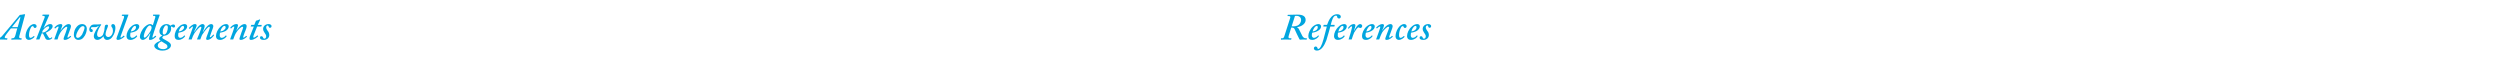 <?xml version="1.0" standalone="no"?><!DOCTYPE svg PUBLIC "-//W3C//DTD SVG 1.1//EN" "http://www.w3.org/Graphics/SVG/1.1/DTD/svg11.dtd"><svg xmlns="http://www.w3.org/2000/svg" version="1.1" width="1215.3px" height="37.8px" viewBox="0 -6 1215.3 37.8" style="top:-6px">  <desc>Acknowledgements References</desc>  <defs/>  <g id="Polygon119287">    <path d="M 626.5 11.3 C 626.2 12.2 626.4 12.6 626.9 12.6 C 626.9 12.6 627.6 12.6 627.6 12.6 C 627.8 12.6 627.8 12.6 627.8 12.7 C 627.8 12.7 627.7 13.1 627.7 13.1 C 627.7 13.2 627.6 13.3 627.5 13.3 C 627.3 13.3 626.5 13.2 624.9 13.2 C 623.7 13.2 623 13.3 622.8 13.3 C 622.7 13.3 622.6 13.2 622.7 13.1 C 622.7 13.1 622.7 12.7 622.7 12.7 C 622.7 12.6 622.8 12.6 622.9 12.6 C 622.9 12.6 623.4 12.6 623.4 12.6 C 623.8 12.6 624.2 12.2 624.3 11.7 C 624.3 11.7 627.2 2.7 627.2 2.7 C 627.4 2.2 627.2 1.8 626.6 1.8 C 626.6 1.8 626 1.8 626 1.8 C 625.9 1.8 625.8 1.8 625.9 1.7 C 625.9 1.7 626 1.3 626 1.3 C 626 1.2 626 1.2 626.2 1.2 C 628.1 1.2 629.9 1.1 630.5 1.1 C 632 1.1 634.7 1.2 634.7 3.7 C 634.7 5.5 632.8 6.9 630.5 7.2 C 630.5 7.2 630.5 7.3 630.5 7.3 C 631 7.4 631.3 7.9 631.5 8.3 C 631.6 8.5 632.8 11 633.1 11.5 C 633.6 12.3 634.1 12.6 634.7 12.6 C 634.7 12.6 635.2 12.6 635.2 12.6 C 635.3 12.6 635.3 12.6 635.3 12.7 C 635.3 12.7 635.2 13.1 635.2 13.1 C 635.2 13.2 635.2 13.3 635.1 13.3 C 634.9 13.3 634.6 13.2 633.6 13.2 C 632.6 13.2 632.3 13.3 632 13.3 C 631.8 13.3 631.7 13.1 631.5 12.7 C 631.2 12.3 629.6 8.7 629.4 8.3 C 629 7.3 628.2 7.4 627.7 7.4 C 627.7 7.4 626.5 11.3 626.5 11.3 Z M 627.9 6.8 C 628.6 6.8 629.6 6.9 630.8 6.4 C 631.7 6 632.5 4.9 632.5 3.7 C 632.5 2.9 632 1.7 630.2 1.7 C 629.9 1.7 629.7 1.7 629.5 1.8 C 629.5 1.8 627.9 6.8 627.9 6.8 Z M 641.1 11.4 C 641.2 11.5 641.2 11.5 641.1 11.6 C 640.7 12.3 639.5 13.4 637.9 13.4 C 636.7 13.4 636 12.8 636 11.5 C 636 10.1 636.8 8.2 638.2 6.9 C 639 6.2 640 5.7 640.9 5.7 C 641.8 5.7 642.2 6.3 642.2 6.8 C 642.2 7.7 641.6 8.5 640.5 9.1 C 639.6 9.6 638.6 9.8 637.9 9.9 C 637.8 10.1 637.7 10.6 637.7 11.2 C 637.7 11.9 638.2 12.4 638.7 12.4 C 639.5 12.4 640.3 11.8 640.7 11.3 C 640.7 11.2 640.8 11.2 640.8 11.2 C 640.8 11.2 641.1 11.4 641.1 11.4 Z M 638.1 9.3 C 638.4 9.3 639.3 9.1 639.9 8.6 C 640.3 8.3 640.6 7.8 640.6 7.3 C 640.6 6.9 640.5 6.6 640.1 6.6 C 639.2 6.6 638.3 8.3 638.1 9.3 Z M 648.7 6.1 C 648.8 6.1 648.8 6.2 648.8 6.3 C 648.8 6.3 648.7 6.8 648.7 6.8 C 648.7 6.9 648.7 6.9 648.5 6.9 C 648.5 6.9 646.7 6.9 646.7 6.9 C 646.3 8.3 645.5 11.4 644.8 13.5 C 643.8 16.2 642.3 18.6 640.2 18.6 C 639.3 18.6 638.7 18.1 638.7 17.5 C 638.7 17 639.1 16.6 639.6 16.6 C 640.1 16.6 640.4 17.1 640.5 17.5 C 640.5 17.7 640.6 17.8 640.8 17.8 C 641.6 17.8 642.5 16.3 643.4 13 C 643.38 13.01 645 6.9 645 6.9 C 645 6.9 643.45 6.93 643.4 6.9 C 643.3 6.9 643.3 6.9 643.3 6.7 C 643.3 6.7 643.4 6.3 643.4 6.3 C 643.4 6.2 643.5 6.1 643.6 6.1 C 643.6 6.1 645.1 6.1 645.1 6.1 C 645.7 4.7 646 3.5 647.2 2.2 C 647.7 1.6 648.8 0.9 649.9 0.9 C 651.3 0.9 651.8 1.5 651.8 2.1 C 651.8 2.6 651.4 3 651 3 C 650.3 3 650.1 2.6 650 2.1 C 650 1.9 649.9 1.6 649.4 1.6 C 648 1.6 647.4 4.2 646.9 6.1 C 646.9 6.1 648.7 6.1 648.7 6.1 Z M 653.6 11.4 C 653.7 11.5 653.7 11.5 653.7 11.6 C 653.3 12.3 652 13.4 650.4 13.4 C 649.3 13.4 648.5 12.8 648.5 11.5 C 648.5 10.1 649.3 8.2 650.8 6.9 C 651.5 6.2 652.5 5.7 653.5 5.7 C 654.3 5.7 654.7 6.3 654.7 6.8 C 654.7 7.7 654.1 8.5 653.1 9.1 C 652.1 9.6 651.1 9.8 650.4 9.9 C 650.4 10.1 650.3 10.6 650.3 11.2 C 650.3 11.9 650.7 12.4 651.2 12.4 C 652.1 12.4 652.8 11.8 653.2 11.3 C 653.2 11.2 653.3 11.2 653.3 11.2 C 653.3 11.2 653.6 11.4 653.6 11.4 Z M 650.6 9.3 C 650.9 9.3 651.8 9.1 652.4 8.6 C 652.8 8.3 653.1 7.8 653.1 7.3 C 653.1 6.9 653 6.6 652.6 6.6 C 651.7 6.6 650.8 8.3 650.6 9.3 Z M 655.7 13.2 C 655.6 13.2 655.5 13.2 655.6 13.1 C 655.6 13.1 656.5 10.2 656.5 10.2 C 656.7 9.3 657.3 7.4 657.3 7.1 C 657.3 7 657.2 6.8 657 6.8 C 656.7 6.8 656 7.5 655.7 7.9 C 655.7 7.9 655.6 7.9 655.5 7.9 C 655.5 7.9 655.3 7.8 655.3 7.8 C 655.3 7.7 655.3 7.6 655.3 7.6 C 655.7 7 656.7 5.7 658.2 5.7 C 658.7 5.7 658.9 6.1 658.9 6.4 C 658.9 6.7 658.6 7.7 658.2 8.9 C 658.2 8.9 658.3 8.9 658.3 8.9 C 658.8 7.9 660 5.7 661.2 5.7 C 661.7 5.7 662.2 6.1 662.2 6.6 C 662.2 7.2 661.7 7.6 661.4 7.6 C 661.2 7.6 661 7.6 660.9 7.5 C 660.7 7.4 660.6 7.3 660.4 7.3 C 659.9 7.3 658.9 8.8 658.3 9.8 C 658.1 10.2 657.9 10.7 657.7 11.3 C 657.7 11.3 657.1 13.1 657.1 13.1 C 657.1 13.2 657 13.2 656.9 13.2 C 656.9 13.2 655.7 13.2 655.7 13.2 Z M 667.2 11.4 C 667.3 11.5 667.3 11.5 667.2 11.6 C 666.8 12.3 665.6 13.4 664 13.4 C 662.8 13.4 662.1 12.8 662.1 11.5 C 662.1 10.1 662.9 8.2 664.3 6.9 C 665.1 6.2 666.1 5.7 667 5.7 C 667.9 5.7 668.3 6.3 668.3 6.8 C 668.3 7.7 667.7 8.5 666.6 9.1 C 665.7 9.6 664.7 9.8 664 9.9 C 663.9 10.1 663.8 10.6 663.8 11.2 C 663.8 11.9 664.3 12.4 664.8 12.4 C 665.6 12.4 666.4 11.8 666.8 11.3 C 666.8 11.2 666.9 11.2 666.9 11.2 C 666.9 11.2 667.2 11.4 667.2 11.4 Z M 664.2 9.3 C 664.5 9.3 665.4 9.1 666 8.6 C 666.4 8.3 666.7 7.8 666.7 7.3 C 666.7 6.9 666.6 6.6 666.2 6.6 C 665.3 6.6 664.4 8.3 664.2 9.3 Z M 670.5 13.1 C 670.5 13.2 670.4 13.2 670.2 13.2 C 670.2 13.2 669.1 13.2 669.1 13.2 C 668.9 13.2 668.9 13.1 669 13 C 669 13 670.2 9.7 670.2 9.7 C 670.6 8.5 671 7.4 671 7.1 C 671 7 670.9 6.9 670.7 6.9 C 670.4 6.9 669.7 7.5 669.4 7.8 C 669.4 7.9 669.3 7.9 669.3 7.8 C 669.3 7.8 669.1 7.6 669.1 7.6 C 669 7.6 669 7.5 669 7.4 C 669.3 7.1 670.5 5.7 672.1 5.7 C 672.6 5.7 672.8 6.1 672.8 6.4 C 672.8 6.7 672.3 8 671.9 8.8 C 671.9 8.8 672 8.8 672 8.8 C 672.6 8 674.2 5.7 676 5.7 C 676.6 5.7 677 6.2 677 6.7 C 677 7.2 676.7 8.1 676 9.9 C 675.5 11.1 675.3 11.8 675.3 12 C 675.3 12.2 675.4 12.3 675.5 12.3 C 675.8 12.3 676.4 11.7 676.6 11.5 C 676.7 11.4 676.8 11.4 676.8 11.5 C 676.8 11.5 677 11.6 677 11.6 C 677.1 11.7 677.1 11.8 677 11.9 C 676.8 12.1 675.5 13.4 674 13.4 C 673.6 13.4 673.4 13.2 673.4 12.9 C 673.4 12.5 673.9 11.3 674.5 9.7 C 674.8 9 675.3 7.6 675.3 7.4 C 675.3 7.1 675.1 7 674.9 7 C 674.3 7 672.8 8.4 672 9.6 C 671.7 10.2 671.4 10.7 671.1 11.5 C 671.1 11.5 670.5 13.1 670.5 13.1 Z M 682.7 11.7 C 682.8 11.7 682.8 11.8 682.8 11.9 C 682.5 12.3 681.3 13.4 680 13.4 C 679.3 13.4 678.4 12.9 678.4 11.6 C 678.4 9.1 680.3 5.7 682.6 5.7 C 683.5 5.7 683.8 6.4 683.8 6.7 C 683.8 7.3 683.4 7.6 683 7.6 C 682.8 7.6 682.5 7.5 682.4 7.2 C 682.3 7 682.2 6.7 681.9 6.7 C 681.5 6.7 681.1 7.1 680.8 7.9 C 680.3 9 680.1 10.1 680.1 11.1 C 680.1 12 680.4 12.4 680.8 12.4 C 681.4 12.4 682.1 11.8 682.3 11.6 C 682.4 11.5 682.4 11.5 682.5 11.5 C 682.5 11.5 682.7 11.7 682.7 11.7 Z M 689.1 11.4 C 689.2 11.5 689.2 11.5 689.1 11.6 C 688.8 12.3 687.5 13.4 685.9 13.4 C 684.8 13.4 684 12.8 684 11.5 C 684 10.1 684.8 8.2 686.3 6.9 C 687 6.2 688 5.7 689 5.7 C 689.8 5.7 690.2 6.3 690.2 6.8 C 690.2 7.7 689.6 8.5 688.6 9.1 C 687.6 9.6 686.6 9.8 685.9 9.9 C 685.9 10.1 685.8 10.6 685.8 11.2 C 685.8 11.9 686.2 12.4 686.7 12.4 C 687.6 12.4 688.3 11.8 688.7 11.3 C 688.7 11.2 688.8 11.2 688.8 11.2 C 688.8 11.2 689.1 11.4 689.1 11.4 Z M 686.1 9.3 C 686.4 9.3 687.3 9.1 687.9 8.6 C 688.3 8.3 688.6 7.8 688.6 7.3 C 688.6 6.9 688.5 6.6 688.1 6.6 C 687.2 6.6 686.3 8.3 686.1 9.3 Z M 691.9 13.4 C 690.7 13.4 690.1 13 690.1 12.4 C 690.1 11.9 690.4 11.6 690.8 11.6 C 691.2 11.6 691.5 11.9 691.6 12.3 C 691.7 12.6 691.9 12.8 692.2 12.8 C 692.7 12.8 693.1 12.4 693.1 11.6 C 693.1 11 692.7 10.5 692.3 9.9 C 691.9 9.3 691.6 8.8 691.6 8 C 691.6 6.9 692.6 5.7 694.3 5.7 C 694.9 5.7 695.7 6 695.7 6.7 C 695.7 7.2 695.4 7.5 695 7.5 C 694.7 7.5 694.4 7.4 694.3 6.9 C 694.2 6.7 694.2 6.4 693.9 6.4 C 693.5 6.4 693.1 6.6 693.1 7.4 C 693.1 8 693.7 8.8 693.9 9.1 C 694.3 9.5 694.6 10.2 694.6 11 C 694.6 12.4 693.5 13.4 691.9 13.4 Z " stroke="none" fill="#00a5df"/>  </g>  <g id="Polygon119286">    <path d="M 5.3 7.8 C 5.3 7.8 3.2 10.49 3.2 10.5 C 2.7 11.2 2.3 11.8 2.3 12.1 C 2.3 12.4 2.5 12.6 3 12.6 C 3 12.6 3.5 12.6 3.5 12.6 C 3.6 12.6 3.6 12.6 3.6 12.7 C 3.6 12.7 3.5 13.1 3.5 13.1 C 3.5 13.2 3.5 13.3 3.3 13.3 C 3.2 13.3 2.4 13.2 0.9 13.2 C -0.4 13.2 -1 13.3 -1.2 13.3 C -1.3 13.3 -1.4 13.2 -1.4 13.1 C -1.4 13.1 -1.3 12.7 -1.3 12.7 C -1.3 12.6 -1.2 12.6 -1.2 12.6 C -1.2 12.6 -0.9 12.6 -0.9 12.6 C -0.3 12.6 0.6 12.1 1.2 11.3 C 1.2 11.3 9.6 1.3 9.6 1.3 C 9.8 1.2 9.8 1.2 10.1 1.2 C 10.4 1.2 10.8 1.1 11.3 1 C 11.6 1 11.8 0.9 12 0.9 C 12.1 0.9 12.2 1 12.2 1.1 C 12.2 1.1 9.5 11.1 9.5 11.1 C 9.4 11.4 9.3 11.8 9.3 12.1 C 9.3 12.3 9.6 12.6 10 12.6 C 10 12.6 10.4 12.6 10.4 12.6 C 10.5 12.6 10.6 12.6 10.5 12.7 C 10.5 12.7 10.5 13.1 10.5 13.1 C 10.5 13.2 10.4 13.3 10.2 13.3 C 10 13.3 9.3 13.2 7.9 13.2 C 6.5 13.2 6 13.3 5.6 13.3 C 5.5 13.3 5.5 13.2 5.5 13.1 C 5.5 13.1 5.6 12.7 5.6 12.7 C 5.6 12.6 5.7 12.6 5.7 12.6 C 5.7 12.6 6 12.6 6 12.6 C 6.7 12.6 7.1 12.5 7.5 11.1 C 7.45 11.14 8.4 7.8 8.4 7.8 L 5.3 7.8 Z M 9.9 2.6 C 10 2.3 9.7 2.3 9.6 2.4 C 9.58 2.43 5.8 7.2 5.8 7.2 L 8.6 7.2 C 8.6 7.2 9.94 2.57 9.9 2.6 Z M 16.7 11.7 C 16.8 11.7 16.8 11.8 16.8 11.9 C 16.5 12.3 15.3 13.4 14 13.4 C 13.3 13.4 12.4 12.9 12.4 11.6 C 12.4 9.1 14.3 5.7 16.6 5.7 C 17.5 5.7 17.8 6.4 17.8 6.7 C 17.8 7.3 17.4 7.6 17 7.6 C 16.8 7.6 16.5 7.5 16.4 7.2 C 16.3 7 16.2 6.7 15.9 6.7 C 15.5 6.7 15.1 7.1 14.8 7.9 C 14.3 9 14.1 10.1 14.1 11.1 C 14.1 12 14.4 12.4 14.8 12.4 C 15.4 12.4 16.1 11.8 16.3 11.6 C 16.4 11.5 16.4 11.5 16.5 11.5 C 16.5 11.5 16.7 11.7 16.7 11.7 Z M 21.3 7.6 C 21.9 6.9 23.2 5.7 24.4 5.7 C 25.1 5.7 25.6 6 25.6 6.8 C 25.6 8.2 23.1 9.6 22.3 9.9 C 22.28 9.9 22.3 10 22.3 10 C 22.3 10 23.51 11.93 23.5 11.9 C 23.8 12.4 24 12.6 24.3 12.6 C 24.6 12.6 24.9 12.3 25.1 12.1 C 25.1 12.1 25.2 12.1 25.2 12.1 C 25.2 12.1 25.4 12.4 25.4 12.4 C 25.5 12.4 25.5 12.5 25.4 12.5 C 25.1 12.8 24.5 13.4 23.5 13.4 C 22.6 13.4 22.2 13.1 21.9 12.3 C 21.9 12.3 21 10.5 21 10.5 C 20.9 10.2 20.6 10.2 20.3 10.2 C 20.3 10.2 19.2 13.1 19.2 13.1 C 19.2 13.2 19.1 13.2 18.9 13.2 C 18.9 13.2 17.7 13.2 17.7 13.2 C 17.6 13.2 17.5 13.1 17.6 13 C 17.6 13 21.7 2.5 21.7 2.5 C 21.9 2.1 21.7 1.7 21.1 1.7 C 21.1 1.7 20.7 1.7 20.7 1.7 C 20.6 1.7 20.5 1.7 20.6 1.5 C 20.6 1.5 20.7 1.2 20.7 1.2 C 20.7 1.1 20.7 1.1 20.9 1.1 C 20.9 1.1 23.8 1.1 23.8 1.1 C 23.9 1.1 24 1.3 23.9 1.4 C 23.89 1.42 21.2 7.6 21.2 7.6 C 21.2 7.6 21.35 7.61 21.3 7.6 Z M 20.4 9.8 C 22 10 23.9 8.2 23.9 7.3 C 23.9 7 23.8 6.8 23.4 6.8 C 22.8 6.8 21.6 7.8 21.4 8.1 C 21.2 8.3 21 8.5 20.8 8.8 C 20.8 8.8 20.4 9.8 20.4 9.8 Z M 28 13.1 C 27.9 13.2 27.9 13.2 27.7 13.2 C 27.7 13.2 26.6 13.2 26.6 13.2 C 26.4 13.2 26.4 13.1 26.4 13 C 26.4 13 27.6 9.7 27.6 9.7 C 28 8.5 28.5 7.4 28.5 7.1 C 28.5 7 28.4 6.9 28.2 6.9 C 27.9 6.9 27.2 7.5 26.9 7.8 C 26.9 7.9 26.8 7.9 26.7 7.8 C 26.7 7.8 26.5 7.6 26.5 7.6 C 26.5 7.6 26.4 7.5 26.5 7.4 C 26.7 7.1 27.9 5.7 29.6 5.7 C 30.1 5.7 30.3 6.1 30.3 6.4 C 30.3 6.7 29.7 8 29.4 8.8 C 29.4 8.8 29.5 8.8 29.5 8.8 C 30.1 8 31.7 5.7 33.4 5.7 C 34.1 5.7 34.5 6.2 34.5 6.7 C 34.5 7.2 34.2 8.1 33.5 9.9 C 33 11.1 32.8 11.8 32.8 12 C 32.8 12.2 32.8 12.3 33 12.3 C 33.2 12.3 33.9 11.7 34.1 11.5 C 34.2 11.4 34.2 11.4 34.3 11.5 C 34.3 11.5 34.5 11.6 34.5 11.6 C 34.6 11.7 34.6 11.8 34.5 11.9 C 34.3 12.1 33 13.4 31.5 13.4 C 31.1 13.4 30.9 13.2 30.9 12.9 C 30.9 12.5 31.4 11.3 32 9.7 C 32.2 9 32.7 7.6 32.7 7.4 C 32.7 7.1 32.6 7 32.3 7 C 31.8 7 30.3 8.4 29.5 9.6 C 29.2 10.2 28.8 10.7 28.5 11.5 C 28.5 11.5 28 13.1 28 13.1 Z M 35.9 10.9 C 35.9 9.4 36.4 8 37.4 6.9 C 38.1 6.1 39 5.7 40 5.7 C 41 5.7 42.2 6.4 42.2 8 C 42.2 9.2 41.7 11 40.6 12.2 C 40 13 39.1 13.4 38.1 13.4 C 37 13.4 35.9 12.6 35.9 10.9 Z M 39.9 10.8 C 40.5 9.6 41.1 8.1 41.1 7.5 C 41.1 7.1 40.8 6.7 40.3 6.7 C 39.6 6.7 38.9 7.3 38 8.8 C 37.4 9.8 37 10.9 37 11.6 C 37 12.1 37.4 12.4 37.8 12.4 C 38.5 12.4 39.1 11.9 39.9 10.8 Z M 44.9 7.2 C 44.5 7.2 44.2 7.4 44.2 7.7 C 44.2 8 44.5 8.2 44.7 8.2 C 44.8 8.3 45.1 8.4 45.1 8.9 C 45.1 9.3 44.9 9.6 44.4 9.6 C 43.9 9.6 43.4 9.1 43.4 8.3 C 43.4 7.5 43.8 7 44.2 6.5 C 44.5 6.2 45 5.9 45.8 5.9 C 45.77 5.92 47.2 5.9 47.2 5.9 C 47.2 5.9 48.94 5.81 48.9 5.8 C 49.2 5.8 49.3 6 49.1 6.2 C 48.6 6.8 47.2 9.1 47.2 10.7 C 47.2 11.5 47.6 12 48.2 12 C 48.8 12 49.5 11.7 50 11 C 50.2 10.6 50.5 9.6 50.7 8.8 C 50.8 8.2 50.8 7.3 51 6.6 C 51.1 6.1 51.6 6 51.9 6 C 52.3 6 52.5 6.2 52.5 6.5 C 52.5 6.9 52.1 7.8 51.7 8.8 C 51.5 9.4 51.3 10.2 51.3 10.6 C 51.3 11.3 51.8 12 52.6 12 C 53.8 12 54.9 10.7 54.9 8.9 C 54.9 8.3 54.7 7.6 54.5 7.4 C 54.4 7.3 54.1 6.9 54.1 6.5 C 54.1 6.1 54.4 5.7 54.9 5.7 C 55.6 5.7 56.1 6.2 56.1 7.6 C 56.1 8.9 55.6 10.6 54.7 11.8 C 54.2 12.6 53.4 13.4 52 13.4 C 50.9 13.4 50.4 12.4 50.3 11.6 C 49.8 12.2 48.7 13.4 47.3 13.4 C 46.3 13.4 45.6 12.7 45.6 11.6 C 45.6 10.1 47.2 7.7 48 6.7 C 48 6.7 47.9 6.6 47.9 6.6 C 47.7 6.7 47 7.2 46.3 7.2 C 46.3 7.2 44.9 7.2 44.9 7.2 Z M 60.2 2.8 C 60.4 2.2 60.4 1.7 59.9 1.7 C 59.9 1.7 59.3 1.7 59.3 1.7 C 59.2 1.7 59.2 1.7 59.2 1.6 C 59.2 1.6 59.3 1.2 59.3 1.2 C 59.4 1.1 59.4 1.1 59.5 1.1 C 59.5 1.1 62.3 1.1 62.3 1.1 C 62.4 1.1 62.5 1.2 62.4 1.3 C 62.4 1.3 58.8 11.2 58.8 11.2 C 58.6 11.6 58.4 12.3 58.8 12.3 C 59.1 12.3 59.8 11.6 60.1 11.3 C 60.1 11.3 60.2 11.3 60.2 11.4 C 60.2 11.4 60.5 11.5 60.5 11.5 C 60.5 11.6 60.5 11.6 60.5 11.8 C 60.4 11.9 58.8 13.4 57.3 13.4 C 56.9 13.4 56.6 13.1 56.6 12.8 C 56.6 12.5 57 11.5 57.2 11 C 57.2 11 60.2 2.8 60.2 2.8 Z M 66.6 11.4 C 66.7 11.5 66.7 11.5 66.7 11.6 C 66.3 12.3 65 13.4 63.4 13.4 C 62.3 13.4 61.5 12.8 61.5 11.5 C 61.5 10.1 62.3 8.2 63.8 6.9 C 64.5 6.2 65.5 5.7 66.5 5.7 C 67.3 5.7 67.7 6.3 67.7 6.8 C 67.7 7.7 67.1 8.5 66.1 9.1 C 65.1 9.6 64.1 9.8 63.4 9.9 C 63.4 10.1 63.3 10.6 63.3 11.2 C 63.3 11.9 63.7 12.4 64.2 12.4 C 65.1 12.4 65.8 11.8 66.2 11.3 C 66.2 11.2 66.3 11.2 66.3 11.2 C 66.3 11.2 66.6 11.4 66.6 11.4 Z M 63.6 9.3 C 63.9 9.3 64.8 9.1 65.4 8.6 C 65.8 8.3 66.1 7.8 66.1 7.3 C 66.1 6.9 66 6.6 65.6 6.6 C 64.7 6.6 63.8 8.3 63.6 9.3 Z M 77.3 1.1 C 77.6 1.1 77.7 1.3 77.6 1.4 C 77.3 2 74.5 10.4 74.2 11.5 C 74.1 12.1 74 12.3 74.3 12.3 C 74.6 12.3 75.3 11.5 75.4 11.4 C 75.5 11.4 75.6 11.4 75.6 11.4 C 75.6 11.4 75.9 11.6 75.9 11.6 C 75.9 11.6 75.9 11.7 75.9 11.8 C 75.7 12 74.4 13.4 73 13.4 C 72.6 13.4 72.4 13.3 72.4 12.9 C 72.4 12.5 72.7 11.4 73.1 10.4 C 73.1 10.4 72.9 10.3 72.9 10.3 C 72.1 11.8 70.6 13.4 69.4 13.4 C 68.6 13.4 68 12.7 68 11.9 C 68 10.7 68.8 8.6 70.3 7.1 C 70.8 6.7 71.8 5.7 73 5.7 C 73.5 5.7 74 6 74.3 6.3 C 74.3 6.3 75.5 2.4 75.5 2.4 C 75.6 2.1 75.5 1.7 75 1.7 C 75 1.7 74.5 1.7 74.5 1.7 C 74.4 1.7 74.3 1.7 74.4 1.6 C 74.4 1.6 74.4 1.2 74.4 1.2 C 74.5 1.1 74.5 1.1 74.7 1.1 C 74.7 1.1 77.3 1.1 77.3 1.1 Z M 72.8 6.4 C 71.5 6.4 69.9 10.2 69.9 11.7 C 69.9 12.1 70.1 12.3 70.3 12.3 C 70.9 12.3 71.9 11 72.6 10 C 73.1 9.3 73.7 8.2 73.7 7.4 C 73.7 6.9 73.4 6.4 72.8 6.4 Z M 75 16.3 C 75 15.8 75.3 15.4 75.8 15 C 76.5 14.4 77.5 14 78.1 13.8 C 77.5 13.4 77.4 13 77.4 12.7 C 77.4 12.3 77.9 11.8 78.9 11.3 C 78.9 11.3 79 11.3 79 11.3 C 78.1 10.9 77.5 10.4 77.5 9.2 C 77.5 7.8 78.7 5.7 81 5.7 C 82.1 5.7 82.6 6.3 82.8 6.5 C 83.1 6.3 83.7 5.9 84.3 5.9 C 84.9 5.9 85.1 6.4 85.1 6.7 C 85.1 7 84.9 7.4 84.4 7.4 C 84.1 7.4 84 7.3 83.8 7.1 C 83.8 7 83.6 6.9 83.5 6.9 C 83.4 6.9 83.1 7 83.1 7.1 C 83.1 7.4 83.2 7.8 83.2 8.1 C 83.2 8.9 82.4 11 80.3 11.3 C 79.9 11.4 79.7 11.4 79.6 11.4 C 79.3 11.6 78.9 12 78.9 12.3 C 78.9 12.5 79.1 12.7 79.3 12.8 C 79.6 13 80.5 13.5 81.7 14.2 C 82.8 14.9 83.1 15.5 83.1 16 C 83.1 16.5 82.9 17.3 81.8 17.9 C 81.1 18.3 80.3 18.6 78.9 18.6 C 76.8 18.6 75 17.5 75 16.3 Z M 81.6 7.4 C 81.6 6.7 81.4 6.3 80.9 6.3 C 80.5 6.3 80.2 6.5 79.9 7 C 79.2 8.1 79.1 8.9 79.1 9.8 C 79.1 10.5 79.3 10.8 79.8 10.8 C 80.9 10.8 81.6 8.7 81.6 7.4 Z M 81.4 16.7 C 81.4 15.9 80.9 15.5 80.1 15.1 C 79.9 15 78.8 14.3 78.5 14.1 C 77.4 14.6 76.7 15.2 76.7 16.1 C 76.7 17.3 78 17.9 79.4 17.9 C 80.3 17.9 81.4 17.5 81.4 16.7 Z M 89.9 11.4 C 90 11.5 90 11.5 90 11.6 C 89.6 12.3 88.3 13.4 86.8 13.4 C 85.6 13.4 84.9 12.8 84.9 11.5 C 84.9 10.1 85.6 8.2 87.1 6.9 C 87.8 6.2 88.8 5.7 89.8 5.7 C 90.6 5.7 91 6.3 91 6.8 C 91 7.7 90.4 8.5 89.4 9.1 C 88.4 9.6 87.4 9.8 86.8 9.9 C 86.7 10.1 86.6 10.6 86.6 11.2 C 86.6 11.9 87 12.4 87.6 12.4 C 88.4 12.4 89.1 11.8 89.5 11.3 C 89.5 11.2 89.6 11.2 89.6 11.2 C 89.6 11.2 89.9 11.4 89.9 11.4 Z M 86.9 9.3 C 87.2 9.3 88.1 9.1 88.7 8.6 C 89.1 8.3 89.5 7.8 89.5 7.3 C 89.5 6.9 89.3 6.6 88.9 6.6 C 88 6.6 87.1 8.3 86.9 9.3 Z M 92.9 9.7 C 93.3 8.5 93.8 7.4 93.8 7.1 C 93.8 7 93.8 6.9 93.6 6.9 C 93.4 6.9 92.4 7.8 92.3 8 C 92.2 8 92.2 8 92.1 8 C 92.1 8 91.9 7.8 91.9 7.8 C 91.8 7.7 91.8 7.7 91.8 7.6 C 92.2 7.2 93.5 5.7 94.8 5.7 C 95.3 5.7 95.6 6 95.6 6.4 C 95.6 6.9 94.6 8.9 94.4 9.3 C 94.4 9.3 94.6 9.4 94.6 9.4 C 95.3 8.2 96.9 5.7 98.5 5.7 C 99.1 5.7 99.5 6.2 99.5 6.6 C 99.5 7.3 98.9 8.8 98.6 9.4 C 98.6 9.4 98.7 9.5 98.7 9.5 C 99.7 8 101.1 5.7 102.7 5.7 C 103.4 5.7 103.7 6.3 103.7 6.7 C 103.7 7.2 103.3 8.3 102.7 9.8 C 102.4 10.9 102 11.6 102 11.9 C 102.1 12 102.1 12.1 102.2 12.1 C 102.6 12.1 103.5 11 103.6 10.9 C 103.6 10.8 103.7 10.8 103.8 10.8 C 103.8 10.8 104 11 104 11 C 104.1 11 104.1 11.1 104 11.2 C 104 11.3 102.5 13.4 100.8 13.4 C 100.4 13.4 100.2 13.1 100.2 12.9 C 100.2 12.5 100.6 11.4 101.3 9.6 C 101.8 8.2 102 7.6 102 7.3 C 102 7.1 101.9 7 101.7 7 C 101.2 7 99.8 8.6 98.7 10.3 C 98.6 10.5 98.2 10.9 98 11.5 C 98 11.5 97.4 13.1 97.4 13.1 C 97.4 13.2 97.3 13.2 97.2 13.2 C 97.2 13.2 96 13.2 96 13.2 C 95.9 13.2 95.8 13.2 95.8 13 C 95.8 13 97 10.1 97 10.1 C 97.5 8.8 97.9 7.6 97.9 7.4 C 97.9 7.1 97.8 7 97.5 7 C 97.1 7 95.7 8.5 94.6 10 C 94.4 10.4 94.1 10.9 93.8 11.5 C 93.8 11.5 93.2 13.1 93.2 13.1 C 93.2 13.2 93.1 13.2 93 13.2 C 93 13.2 91.8 13.2 91.8 13.2 C 91.7 13.2 91.6 13.2 91.7 13 C 91.7 13 92.9 9.7 92.9 9.7 Z M 110.1 11.4 C 110.2 11.5 110.2 11.5 110.2 11.6 C 109.8 12.3 108.5 13.4 107 13.4 C 105.8 13.4 105 12.8 105 11.5 C 105 10.1 105.8 8.2 107.3 6.9 C 108 6.2 109 5.7 110 5.7 C 110.8 5.7 111.2 6.3 111.2 6.8 C 111.2 7.7 110.6 8.5 109.6 9.1 C 108.6 9.6 107.6 9.8 107 9.9 C 106.9 10.1 106.8 10.6 106.8 11.2 C 106.8 11.9 107.2 12.4 107.7 12.4 C 108.6 12.4 109.3 11.8 109.7 11.3 C 109.7 11.2 109.8 11.2 109.8 11.2 C 109.8 11.2 110.1 11.4 110.1 11.4 Z M 107.1 9.3 C 107.4 9.3 108.3 9.1 108.9 8.6 C 109.3 8.3 109.7 7.8 109.7 7.3 C 109.7 6.9 109.5 6.6 109.1 6.6 C 108.2 6.6 107.3 8.3 107.1 9.3 Z M 113.4 13.1 C 113.4 13.2 113.4 13.2 113.2 13.2 C 113.2 13.2 112 13.2 112 13.2 C 111.9 13.2 111.9 13.1 111.9 13 C 111.9 13 113.1 9.7 113.1 9.7 C 113.5 8.5 113.9 7.4 113.9 7.1 C 113.9 7 113.8 6.9 113.7 6.9 C 113.3 6.9 112.6 7.5 112.4 7.8 C 112.3 7.9 112.2 7.9 112.2 7.8 C 112.2 7.8 112 7.6 112 7.6 C 111.9 7.6 111.9 7.5 112 7.4 C 112.2 7.1 113.4 5.7 115 5.7 C 115.6 5.7 115.7 6.1 115.7 6.4 C 115.7 6.7 115.2 8 114.9 8.8 C 114.9 8.8 115 8.8 115 8.8 C 115.5 8 117.2 5.7 118.9 5.7 C 119.6 5.7 119.9 6.2 119.9 6.7 C 119.9 7.2 119.7 8.1 118.9 9.9 C 118.5 11.1 118.2 11.8 118.2 12 C 118.2 12.2 118.3 12.3 118.4 12.3 C 118.7 12.3 119.4 11.7 119.6 11.5 C 119.6 11.4 119.7 11.4 119.8 11.5 C 119.8 11.5 120 11.6 120 11.6 C 120 11.7 120 11.8 120 11.9 C 119.7 12.1 118.5 13.4 117 13.4 C 116.6 13.4 116.4 13.2 116.4 12.9 C 116.4 12.5 116.9 11.3 117.4 9.7 C 117.7 9 118.2 7.6 118.2 7.4 C 118.2 7.1 118 7 117.8 7 C 117.3 7 115.7 8.4 115 9.6 C 114.6 10.2 114.3 10.7 114 11.5 C 114 11.5 113.4 13.1 113.4 13.1 Z M 123.4 10.9 C 123.3 11.3 123.1 11.7 123.1 11.9 C 123.1 12.1 123.2 12.3 123.4 12.3 C 123.8 12.3 125 11.4 125.1 11.2 C 125.1 11.2 125.2 11.2 125.2 11.2 C 125.2 11.2 125.4 11.5 125.4 11.5 C 125.5 11.5 125.5 11.5 125.5 11.6 C 125.3 11.9 123.6 13.4 122 13.4 C 121.5 13.4 121.3 13.1 121.3 12.9 C 121.3 12.5 121.3 12.2 121.4 11.9 C 121.44 11.86 123.4 6.9 123.4 6.9 C 123.4 6.9 122.02 6.93 122 6.9 C 121.9 6.9 121.9 6.9 121.9 6.7 C 121.9 6.7 122.1 6.3 122.1 6.3 C 122.1 6.2 122.1 6.1 122.2 6.1 C 122.24 6.14 123.6 6.1 123.6 6.1 C 123.6 6.1 124.36 4.23 124.4 4.2 C 124.4 4 124.5 4 124.8 4 C 125.2 3.9 125.9 3.6 126.1 3.5 C 126.2 3.5 126.3 3.4 126.3 3.4 C 126.4 3.4 126.5 3.6 126.4 3.8 C 126.45 3.76 125.3 6.1 125.3 6.1 C 125.3 6.1 127.13 6.14 127.1 6.1 C 127.2 6.1 127.2 6.2 127.2 6.3 C 127.2 6.3 127.1 6.8 127.1 6.8 C 127 6.9 127 6.9 126.9 6.9 C 126.88 6.93 125 6.9 125 6.9 C 125 6.9 123.42 10.89 123.4 10.9 Z M 128.2 13.4 C 127 13.4 126.4 13 126.4 12.4 C 126.4 11.9 126.6 11.6 127 11.6 C 127.5 11.6 127.8 11.9 127.9 12.3 C 128 12.6 128.2 12.8 128.5 12.8 C 129 12.8 129.4 12.4 129.4 11.6 C 129.4 11 129 10.5 128.6 9.9 C 128.2 9.3 127.9 8.8 127.9 8 C 127.9 6.9 128.9 5.7 130.6 5.7 C 131.2 5.7 132 6 132 6.7 C 132 7.2 131.7 7.5 131.3 7.5 C 131 7.5 130.7 7.4 130.6 6.9 C 130.5 6.7 130.4 6.4 130.1 6.4 C 129.8 6.4 129.4 6.6 129.4 7.4 C 129.4 8 130 8.8 130.2 9.1 C 130.6 9.5 130.9 10.2 130.9 11 C 130.9 12.4 129.8 13.4 128.2 13.4 Z " stroke="none" fill="#00a5df"/>  </g></svg>